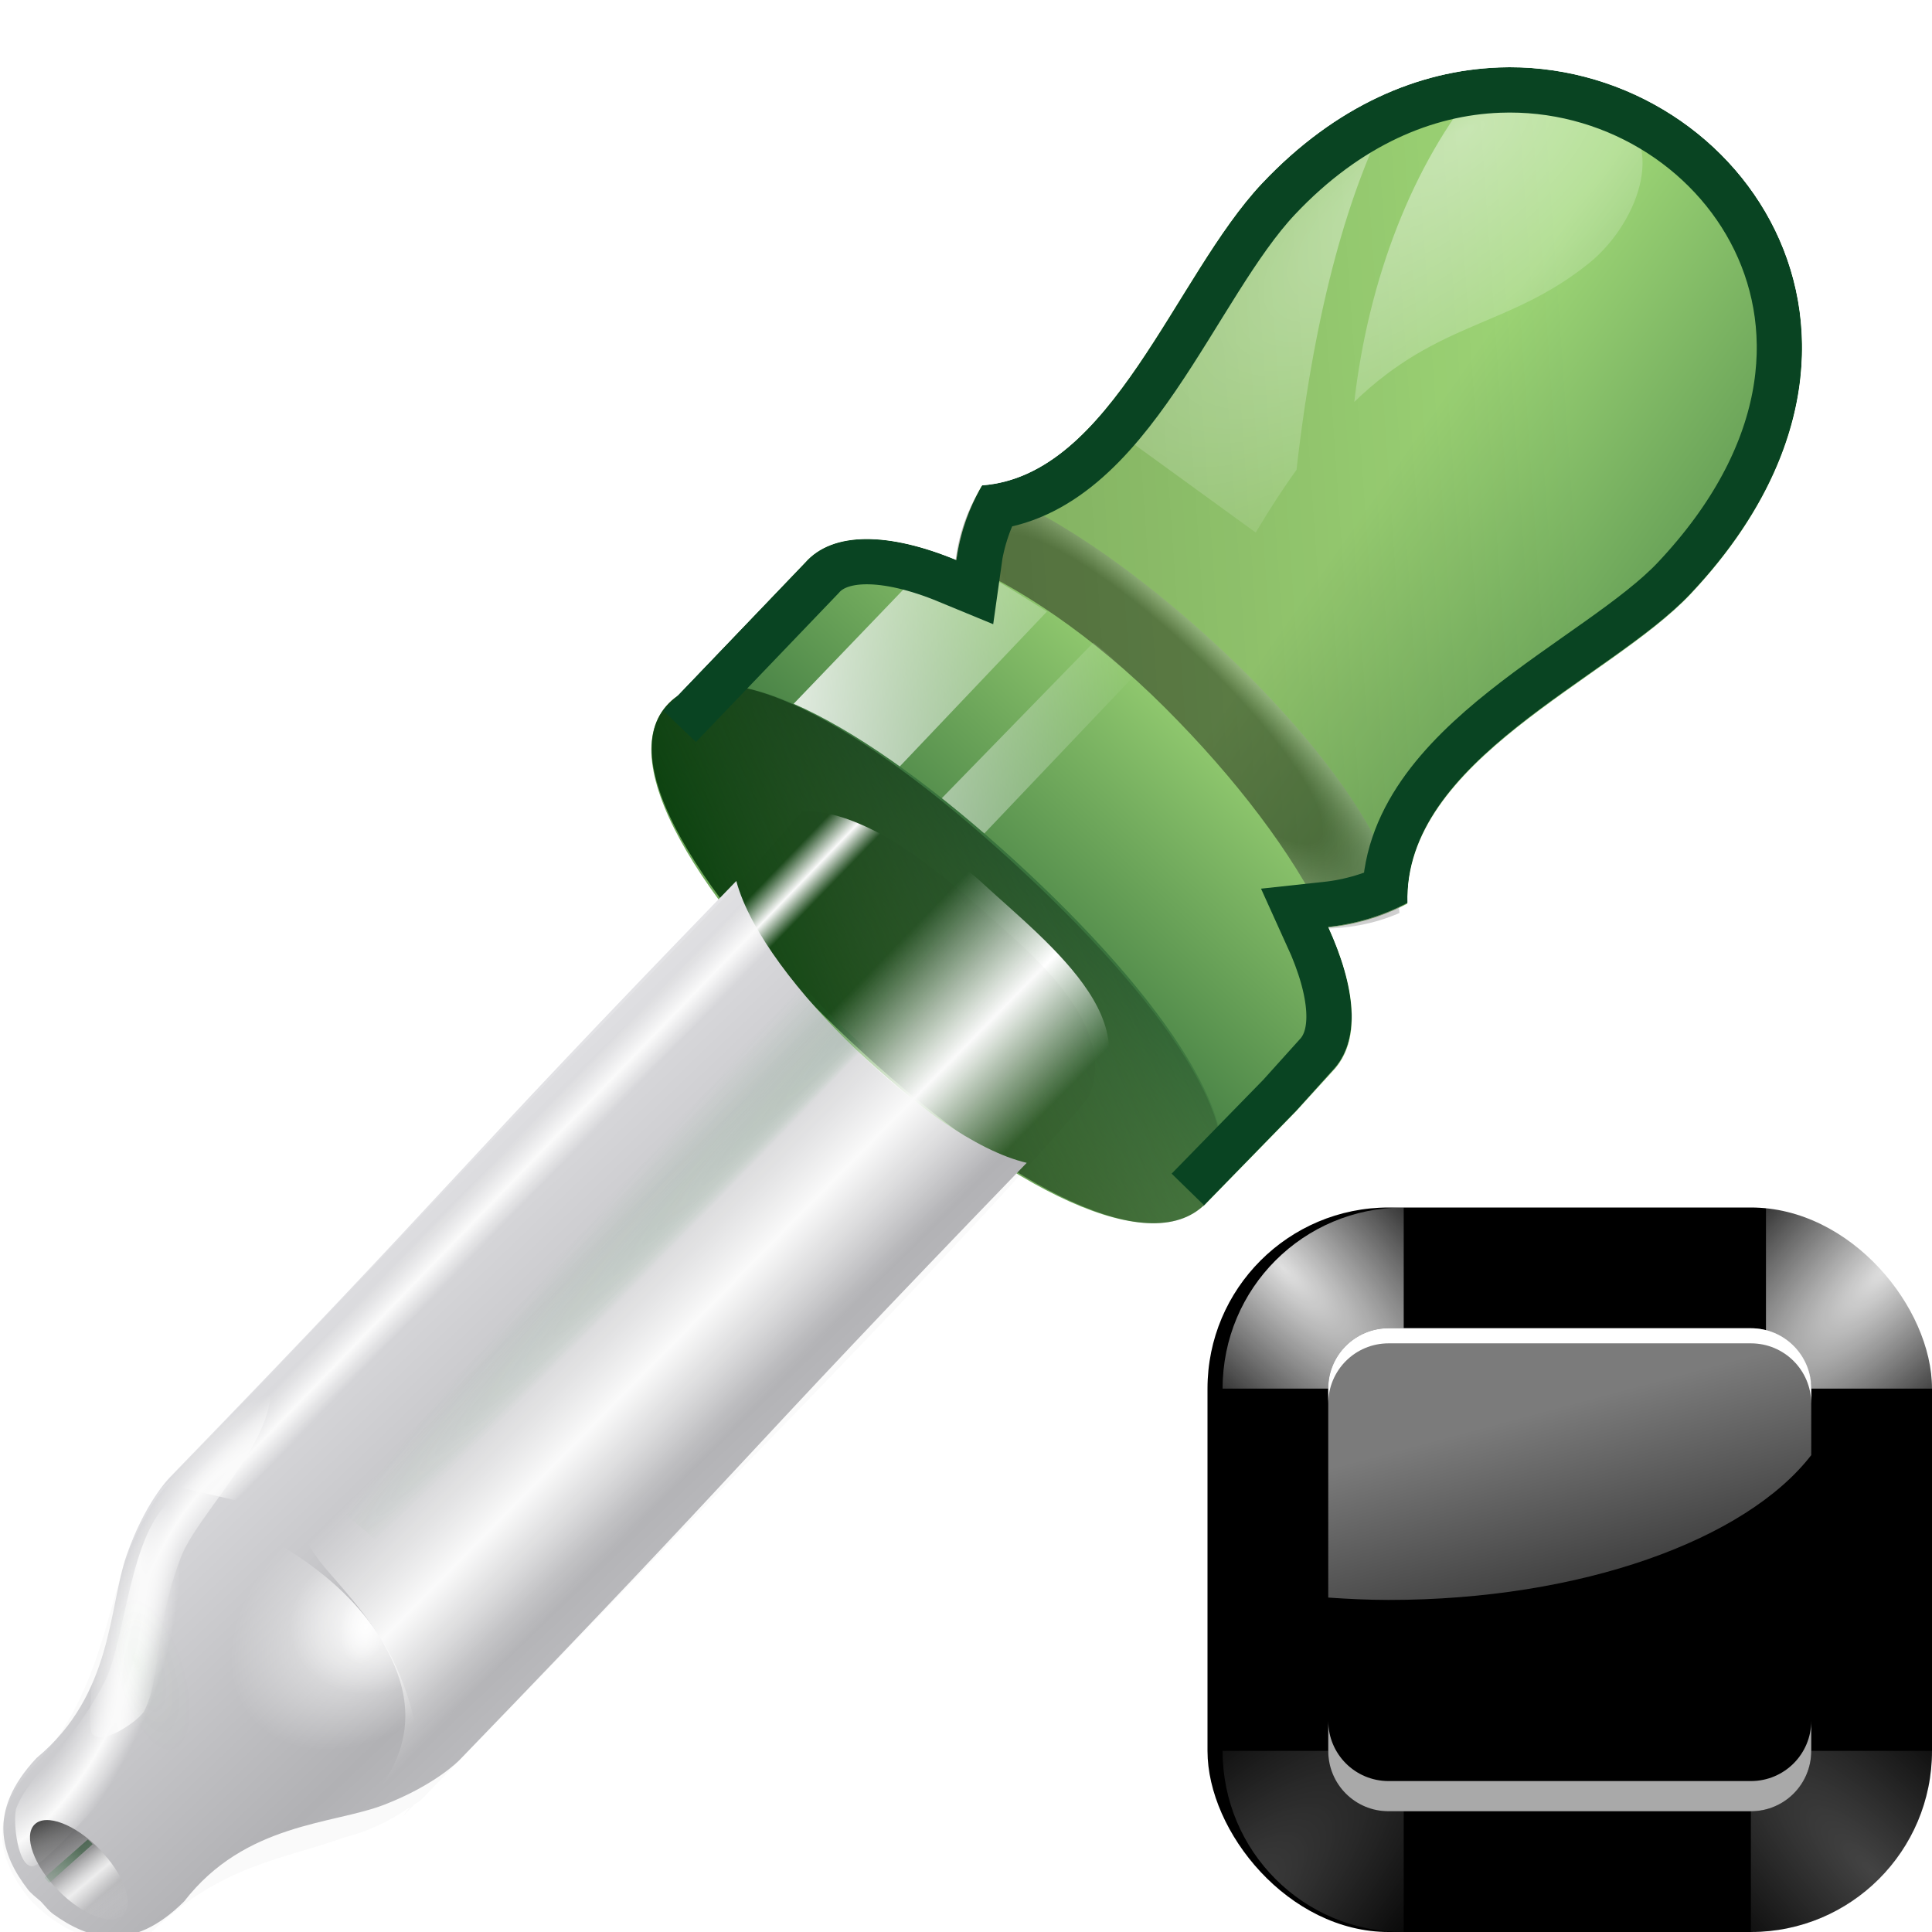 <?xml version="1.0" encoding="UTF-8" standalone="no"?>
<!-- Created with Inkscape (http://www.inkscape.org/) -->

<svg
   xmlns:a="http://ns.adobe.com/AdobeSVGViewerExtensions/3.0/"
   xmlns:dc="http://purl.org/dc/elements/1.1/"
   xmlns:cc="http://creativecommons.org/ns#"
   xmlns:rdf="http://www.w3.org/1999/02/22-rdf-syntax-ns#"
   xmlns:svg="http://www.w3.org/2000/svg"
   xmlns="http://www.w3.org/2000/svg"
   xmlns:xlink="http://www.w3.org/1999/xlink"
   xmlns:sodipodi="http://sodipodi.sourceforge.net/DTD/sodipodi-0.dtd"
   xmlns:inkscape="http://www.inkscape.org/namespaces/inkscape"
   width="128"
   height="128"
   id="svg1968"
   sodipodi:version="0.32"
   inkscape:version="0.48.1 r9760"
   version="1.0"
   inkscape:export-filename="/home/pinheiro/pics/oxygen-icons/scalable/actions/small/16x16/color-picker.png"
   inkscape:export-xdpi="130.90909"
   inkscape:export-ydpi="130.90909"
   sodipodi:docname="color-picker.svgz">
  <defs
     id="defs1970">
    <linearGradient
       id="linearGradient4357">
      <stop
         style="stop-color:#14471f;stop-opacity:1;"
         offset="0"
         id="stop4359" />
      <stop
         style="stop-color:#2d9b45;stop-opacity:0;"
         offset="1"
         id="stop4361" />
    </linearGradient>
    <linearGradient
       id="linearGradient3152">
      <stop
         style="stop-color:#37a42c;stop-opacity:1;"
         offset="0"
         id="stop3154" />
      <stop
         id="stop3168"
         offset="0.125"
         style="stop-color:#37a42c;stop-opacity:0.606;" />
      <stop
         id="stop3166"
         offset="0.25"
         style="stop-color:#37a42c;stop-opacity:0.48;" />
      <stop
         id="stop3164"
         offset="0.5"
         style="stop-color:#37a42c;stop-opacity:0.368;" />
      <stop
         style="stop-color:#37a42c;stop-opacity:0.231;"
         offset="0.625"
         id="stop3172" />
      <stop
         style="stop-color:#37a42c;stop-opacity:0.134;"
         offset="0.75"
         id="stop3170" />
      <stop
         style="stop-color:#37a42c;stop-opacity:0;"
         offset="1"
         id="stop3160" />
    </linearGradient>
    <linearGradient
       id="sadow75to0w">
      <stop
         style="stop-color:#000000;stop-opacity:0.729;"
         offset="0"
         id="stop3429" />
      <stop
         style="stop-color:#ffffff;stop-opacity:0;"
         offset="1"
         id="stop3430" />
    </linearGradient>
    <linearGradient
       id="light100to0">
      <stop
         style="stop-color:#ffffff;stop-opacity:1;"
         offset="0"
         id="stop2764" />
      <stop
         style="stop-color:#ffffff;stop-opacity:0;"
         offset="1"
         id="stop2765" />
    </linearGradient>
    <linearGradient
       id="linearGradient3231">
      <stop
         style="stop-color:#003d07;stop-opacity:1;"
         offset="0"
         id="stop3233" />
      <stop
         style="stop-color:black;stop-opacity:0;"
         offset="1"
         id="stop3235" />
    </linearGradient>
    <linearGradient
       id="zerotowhitetozero">
      <stop
         style="stop-color:#ffffff;stop-opacity:0;"
         offset="0"
         id="stop3155" />
      <stop
         style="stop-color:#ffffff;stop-opacity:0;"
         offset="0.335"
         id="stop3156" />
      <stop
         style="stop-color:#ffffff;stop-opacity:1;"
         offset="0.556"
         id="stop3157" />
      <stop
         style="stop-color:#ffffff;stop-opacity:0;"
         offset="0.745"
         id="stop3158" />
      <stop
         style="stop-color:#ffffff;stop-opacity:0;"
         offset="1"
         id="stop3159" />
    </linearGradient>
    <linearGradient
       id="greylighttograyw">
      <stop
         style="stop-color:#b5b5b8;stop-opacity:1;"
         offset="0"
         id="stop575" />
      <stop
         style="stop-color:#ebebee;stop-opacity:1;"
         offset="1"
         id="stop576" />
    </linearGradient>
    <linearGradient
       inkscape:collect="always"
       id="linearGradient3182">
      <stop
         style="stop-color:white;stop-opacity:1;"
         offset="0"
         id="stop3184" />
      <stop
         style="stop-color:white;stop-opacity:0;"
         offset="1"
         id="stop3186" />
    </linearGradient>
    <linearGradient
       gradientTransform="translate(-484,-674)"
       y2="678.368"
       x2="538.773"
       y1="674"
       x1="538.773"
       gradientUnits="userSpaceOnUse"
       id="XMLID_10_">
      <stop
         id="stop54"
         style="stop-color:#094422"
         offset="0" />
      <stop
         id="stop56"
         style="stop-color:#9ED676"
         offset="1" />
    </linearGradient>
    <linearGradient
       id="linearGradient3205">
      <stop
         style="stop-color:black;stop-opacity:1;"
         offset="0"
         id="stop3207" />
      <stop
         id="stop3213"
         offset="0.5"
         style="stop-color:black;stop-opacity:1;" />
      <stop
         style="stop-color:white;stop-opacity:1;"
         offset="1"
         id="stop3209" />
    </linearGradient>
    <linearGradient
       inkscape:collect="always"
       id="linearGradient3244">
      <stop
         style="stop-color:black;stop-opacity:1;"
         offset="0"
         id="stop3246" />
      <stop
         style="stop-color:black;stop-opacity:0;"
         offset="1"
         id="stop3248" />
    </linearGradient>
    <linearGradient
       gradientTransform="translate(-484,-674)"
       y2="736.557"
       x2="579.729"
       y1="732.41"
       x1="579.729"
       gradientUnits="userSpaceOnUse"
       id="XMLID_11_">
      <stop
         id="stop61"
         style="stop-color:#094422"
         offset="0" />
      <stop
         id="stop63"
         style="stop-color:#9ED676"
         offset="1" />
    </linearGradient>
    <linearGradient
       inkscape:collect="always"
       xlink:href="#XMLID_11_"
       id="linearGradient14538"
       gradientUnits="userSpaceOnUse"
       gradientTransform="matrix(0.771,0.005,-0.007,0.813,-8.207,-3.489)"
       x1="132.08"
       y1="48.816"
       x2="103.93"
       y2="25.544" />
    <linearGradient
       inkscape:collect="always"
       xlink:href="#linearGradient3244"
       id="linearGradient14540"
       gradientUnits="userSpaceOnUse"
       gradientTransform="matrix(0.792,-0.006,0.006,0.792,-10.401,-2.249)"
       x1="73.11"
       y1="26.466"
       x2="112.676"
       y2="26.466" />
    <radialGradient
       inkscape:collect="always"
       xlink:href="#linearGradient3205"
       id="radialGradient14542"
       gradientUnits="userSpaceOnUse"
       gradientTransform="matrix(0.265,-0.248,1.088,1.161,2.918,8.813)"
       cx="91.51"
       cy="33.319"
       fx="94.438"
       fy="33.118"
       r="9.809" />
    <linearGradient
       inkscape:collect="always"
       xlink:href="#XMLID_10_"
       id="linearGradient14544"
       gradientUnits="userSpaceOnUse"
       gradientTransform="matrix(0.292,0.303,-0.12,0.121,24.745,-48.885)"
       x1="183.572"
       y1="247.499"
       x2="187.183"
       y2="123.063" />
    <linearGradient
       inkscape:collect="always"
       xlink:href="#linearGradient3182"
       id="linearGradient14546"
       gradientUnits="userSpaceOnUse"
       gradientTransform="matrix(0.792,-3.841809e-4,3.841803e-4,0.792,-10.4,-2.059)"
       x1="73.75"
       y1="34.016"
       x2="92.719"
       y2="34.016" />
    <linearGradient
       inkscape:collect="always"
       xlink:href="#XMLID_11_"
       id="linearGradient14548"
       gradientUnits="userSpaceOnUse"
       gradientTransform="matrix(0.292,0.303,-0.12,0.121,19.997,-43.34)"
       x1="189.7"
       y1="98.893"
       x2="185.194"
       y2="223.539" />
    <linearGradient
       inkscape:collect="always"
       xlink:href="#greylighttograyw"
       id="linearGradient14550"
       gradientUnits="userSpaceOnUse"
       gradientTransform="matrix(0.737,-0.325,-0.008,0.524,-86.222,-242.534)"
       spreadMethod="reflect"
       x1="139.844"
       y1="169.796"
       x2="159.039"
       y2="203.177" />
    <linearGradient
       inkscape:collect="always"
       xlink:href="#zerotowhitetozero"
       id="linearGradient14552"
       gradientUnits="userSpaceOnUse"
       gradientTransform="matrix(0.88,-0.422,0.107,0.47,-94.744,1)"
       x1="111.31"
       y1="198.135"
       x2="135.19"
       y2="235.011" />
    <linearGradient
       inkscape:collect="always"
       xlink:href="#linearGradient3231"
       id="linearGradient14554"
       gradientUnits="userSpaceOnUse"
       gradientTransform="matrix(0.792,-0.006,0.006,0.792,-10.613,-1.596)"
       x1="54.341"
       y1="66.426"
       x2="92.5"
       y2="44.627" />
    <radialGradient
       inkscape:collect="always"
       xlink:href="#zerotowhitetozero"
       id="radialGradient14556"
       gradientUnits="userSpaceOnUse"
       gradientTransform="matrix(0.45,-0.799,0.361,0.213,-62.348,-3.922)"
       spreadMethod="reflect"
       cx="-36.281"
       cy="224.722"
       fx="-36.27"
       fy="224.712"
       r="14.293" />
    <radialGradient
       inkscape:collect="always"
       xlink:href="#light100to0"
       id="radialGradient14558"
       gradientUnits="userSpaceOnUse"
       gradientTransform="matrix(0.111,0.191,-0.251,0.165,36.534,200.58)"
       spreadMethod="pad"
       cx="-543.275"
       cy="-157.505"
       fx="-541.468"
       fy="-156.955"
       r="20.502" />
    <radialGradient
       inkscape:collect="always"
       xlink:href="#zerotowhitetozero"
       id="radialGradient14560"
       gradientUnits="userSpaceOnUse"
       gradientTransform="matrix(0.402,-0.828,-0.357,-0.219,104.929,89.809)"
       spreadMethod="reflect"
       cx="-36.281"
       cy="224.722"
       fx="-36.27"
       fy="224.712"
       r="14.293" />
    <linearGradient
       inkscape:collect="always"
       xlink:href="#sadow75to0w"
       id="linearGradient14562"
       gradientUnits="userSpaceOnUse"
       gradientTransform="matrix(1.162,-0.047,0.027,0.546,5.167,-400.185)"
       x1="-435.296"
       y1="403.28"
       x2="-419.488"
       y2="405.643" />
    <linearGradient
       inkscape:collect="always"
       xlink:href="#zerotowhitetozero"
       id="linearGradient14564"
       gradientUnits="userSpaceOnUse"
       gradientTransform="matrix(1.162,-0.047,0.027,0.546,5.167,-400.185)"
       x1="-432.853"
       y1="405.997"
       x2="-420.168"
       y2="406.472" />
    <linearGradient
       inkscape:collect="always"
       xlink:href="#zerotowhitetozero"
       id="linearGradient14566"
       gradientUnits="userSpaceOnUse"
       gradientTransform="matrix(0.079,0.024,-0.535,0.486,147.198,137.984)"
       x1="-2105.841"
       y1="-86.33"
       x2="-2035.212"
       y2="-88.104" />
    <linearGradient
       inkscape:collect="always"
       xlink:href="#linearGradient3244"
       id="linearGradient14568"
       gradientUnits="userSpaceOnUse"
       gradientTransform="matrix(0.292,0.303,-0.12,0.121,24.745,-48.885)"
       x1="135.688"
       y1="299.447"
       x2="197.884"
       y2="162.986" />
    <radialGradient
       inkscape:collect="always"
       xlink:href="#light100to0"
       id="radialGradient14570"
       gradientUnits="userSpaceOnUse"
       gradientTransform="matrix(0.115,-0.11,0.118,0.096,39.983,49.179)"
       spreadMethod="pad"
       cx="-201.009"
       cy="-3.85"
       fx="-199.202"
       fy="-3.3"
       r="20.502" />
    <radialGradient
       inkscape:collect="always"
       xlink:href="#light100to0"
       id="radialGradient14572"
       gradientUnits="userSpaceOnUse"
       gradientTransform="matrix(0.045,0.009,-0.017,0.076,20.616,74.234)"
       spreadMethod="pad"
       cx="-115.044"
       cy="-27.058"
       fx="-113.238"
       fy="-26.508"
       r="20.502" />
    <radialGradient
       inkscape:collect="always"
       xlink:href="#linearGradient3152"
       id="radialGradient14574"
       gradientUnits="userSpaceOnUse"
       gradientTransform="matrix(1,0,0,0.75,0,23.625)"
       cx="24.044"
       cy="94.499"
       fx="23.213"
       fy="94.228"
       r="1.923" />
    <radialGradient
       inkscape:collect="always"
       xlink:href="#linearGradient3182"
       id="radialGradient14576"
       gradientUnits="userSpaceOnUse"
       gradientTransform="matrix(1.419,-0.894,0.339,0.538,-81.499,95.593)"
       cx="104.472"
       cy="16.777"
       fx="108.118"
       fy="11.445"
       r="12.184" />
    <radialGradient
       inkscape:collect="always"
       xlink:href="#linearGradient4357"
       id="radialGradient14578"
       gradientUnits="userSpaceOnUse"
       gradientTransform="matrix(0.072,0.065,-1.83,1.745,99.922,3.07)"
       cx="-119.489"
       cy="22.961"
       fx="-102.927"
       fy="22.426"
       r="20.117" />
    <linearGradient
       inkscape:collect="always"
       xlink:href="#linearGradient4357"
       id="linearGradient14580"
       gradientUnits="userSpaceOnUse"
       gradientTransform="matrix(0.564,-0.432,0.432,0.564,-1.475,1.057)"
       x1="-61.423"
       y1="93.002"
       x2="-64.42"
       y2="92.036" />
    <linearGradient
       inkscape:collect="always"
       xlink:href="#linearGradient3244"
       id="linearGradient3130"
       gradientUnits="userSpaceOnUse"
       gradientTransform="matrix(0.792,-0.006,0.006,0.792,28,-2.249)"
       x1="73.11"
       y1="26.466"
       x2="112.676"
       y2="26.466" />
    <linearGradient
       inkscape:collect="always"
       xlink:href="#XMLID_11_"
       id="linearGradient3911"
       x1="99.43"
       y1="29.113"
       x2="146.777"
       y2="-15.978"
       gradientUnits="userSpaceOnUse" />
    <filter
       inkscape:collect="always"
       id="filter3921"
       color-interpolation-filters="sRGB">
      <feGaussianBlur
         inkscape:collect="always"
         stdDeviation="0.789"
         id="feGaussianBlur3923" />
    </filter>
    <linearGradient
       inkscape:collect="always"
       xlink:href="#linearGradient3244"
       id="linearGradient3928"
       gradientUnits="userSpaceOnUse"
       gradientTransform="matrix(0.799,-0.006,0.006,0.799,27.855,-2.632)"
       x1="73.11"
       y1="26.466"
       x2="112.676"
       y2="26.466" />
    <linearGradient
       inkscape:collect="always"
       xlink:href="#linearGradient4357"
       id="linearGradient3931"
       gradientUnits="userSpaceOnUse"
       gradientTransform="matrix(0.552,-0.48,0.48,0.552,-4.385,3.731)"
       x1="-61.423"
       y1="93.002"
       x2="-64.42"
       y2="92.036" />
    <radialGradient
       inkscape:collect="always"
       xlink:href="#linearGradient4357"
       id="radialGradient3934"
       gradientUnits="userSpaceOnUse"
       gradientTransform="matrix(0.078,0.062,-1.769,1.913,100.026,-0.768)"
       cx="-119.489"
       cy="22.961"
       fx="-102.927"
       fy="22.426"
       r="20.117" />
    <radialGradient
       inkscape:collect="always"
       xlink:href="#linearGradient3182"
       id="radialGradient3937"
       gradientUnits="userSpaceOnUse"
       gradientTransform="matrix(2.525,-1.822,0.691,0.957,-183.817,154.603)"
       cx="104.472"
       cy="16.777"
       fx="108.118"
       fy="11.445"
       r="12.184" />
    <radialGradient
       inkscape:collect="always"
       xlink:href="#light100to0"
       id="radialGradient3941"
       gradientUnits="userSpaceOnUse"
       gradientTransform="matrix(0.047,0.006,-0.012,0.079,23.074,77.559)"
       spreadMethod="pad"
       cx="-115.044"
       cy="-27.058"
       fx="-113.238"
       fy="-26.508"
       r="20.502" />
    <radialGradient
       inkscape:collect="always"
       xlink:href="#light100to0"
       id="radialGradient3944"
       gradientUnits="userSpaceOnUse"
       gradientTransform="matrix(0.112,-0.121,0.127,0.091,41.37,50.536)"
       spreadMethod="pad"
       cx="-201.009"
       cy="-3.85"
       fx="-199.202"
       fy="-3.3"
       r="20.502" />
    <linearGradient
       inkscape:collect="always"
       xlink:href="#linearGradient3244"
       id="linearGradient3948"
       gradientUnits="userSpaceOnUse"
       gradientTransform="matrix(0.577,0.527,-0.209,0.238,-3.816,-125.51)"
       x1="135.688"
       y1="299.447"
       x2="197.884"
       y2="162.986" />
    <linearGradient
       inkscape:collect="always"
       xlink:href="#zerotowhitetozero"
       id="linearGradient3951"
       gradientUnits="userSpaceOnUse"
       gradientTransform="matrix(0.083,0.019,-0.518,0.534,157.388,134.921)"
       x1="-2105.841"
       y1="-86.33"
       x2="-2035.212"
       y2="-88.104" />
    <radialGradient
       inkscape:collect="always"
       xlink:href="#zerotowhitetozero"
       id="radialGradient3957"
       gradientUnits="userSpaceOnUse"
       gradientTransform="matrix(0.36,-0.878,-0.382,-0.202,110.795,88.113)"
       spreadMethod="reflect"
       cx="-36.281"
       cy="224.722"
       fx="-36.27"
       fy="224.712"
       r="14.293" />
    <radialGradient
       inkscape:collect="always"
       xlink:href="#light100to0"
       id="radialGradient3960"
       gradientUnits="userSpaceOnUse"
       gradientTransform="matrix(0.126,0.189,-0.247,0.186,47.631,206.467)"
       spreadMethod="pad"
       cx="-543.275"
       cy="-157.505"
       fx="-541.468"
       fy="-156.955"
       r="20.502" />
    <radialGradient
       inkscape:collect="always"
       xlink:href="#zerotowhitetozero"
       id="radialGradient3963"
       gradientUnits="userSpaceOnUse"
       gradientTransform="matrix(0.411,-0.851,0.385,0.196,-67.312,2.555)"
       spreadMethod="reflect"
       cx="-36.281"
       cy="224.722"
       fx="-36.27"
       fy="224.712"
       r="14.293" />
    <linearGradient
       inkscape:collect="always"
       xlink:href="#linearGradient3231"
       id="linearGradient3966"
       gradientUnits="userSpaceOnUse"
       gradientTransform="matrix(1.467,-0.103,0.103,1.467,-63.812,-33.758)"
       x1="73.294"
       y1="52.4"
       x2="94.956"
       y2="44.646" />
    <linearGradient
       inkscape:collect="always"
       xlink:href="#zerotowhitetozero"
       id="linearGradient3969"
       gradientUnits="userSpaceOnUse"
       gradientTransform="matrix(0.878,-0.491,0.141,0.477,-99.292,9.651)"
       x1="111.31"
       y1="198.135"
       x2="135.19"
       y2="235.011" />
    <linearGradient
       inkscape:collect="always"
       xlink:href="#greylighttograyw"
       id="linearGradient3972"
       gradientUnits="userSpaceOnUse"
       gradientTransform="matrix(0.737,-0.382,0.026,0.539,-107.326,-241.299)"
       spreadMethod="reflect"
       x1="139.844"
       y1="169.796"
       x2="159.039"
       y2="203.177" />
    <linearGradient
       inkscape:collect="always"
       xlink:href="#XMLID_11_"
       id="linearGradient3975"
       gradientUnits="userSpaceOnUse"
       gradientTransform="matrix(0.577,0.527,-0.209,0.238,-11.967,-114.681)"
       x1="189.7"
       y1="98.893"
       x2="185.194"
       y2="223.539" />
    <linearGradient
       inkscape:collect="always"
       xlink:href="#linearGradient3182"
       id="linearGradient3978"
       gradientUnits="userSpaceOnUse"
       gradientTransform="matrix(1.467,-0.093,0.093,1.467,-63.472,-34.641)"
       x1="73.75"
       y1="34.016"
       x2="92.719"
       y2="34.016" />
    <linearGradient
       inkscape:collect="always"
       xlink:href="#XMLID_10_"
       id="linearGradient3981"
       gradientUnits="userSpaceOnUse"
       gradientTransform="matrix(0.577,0.527,-0.209,0.238,-3.816,-125.51)"
       x1="183.572"
       y1="247.499"
       x2="187.183"
       y2="123.063" />
    <radialGradient
       inkscape:collect="always"
       xlink:href="#linearGradient3205"
       id="radialGradient3984"
       gradientUnits="userSpaceOnUse"
       gradientTransform="matrix(0.461,-0.49,2.152,2.025,-37.526,-16.049)"
       cx="91.51"
       cy="33.319"
       fx="94.438"
       fy="33.118"
       r="9.809" />
    <linearGradient
       inkscape:collect="always"
       xlink:href="#linearGradient3244"
       id="linearGradient3987"
       gradientUnits="userSpaceOnUse"
       gradientTransform="matrix(1.467,-0.103,0.103,1.467,-63.497,-34.992)"
       x1="73.11"
       y1="26.466"
       x2="112.676"
       y2="26.466" />
    <linearGradient
       inkscape:collect="always"
       xlink:href="#XMLID_11_"
       id="linearGradient3990"
       gradientUnits="userSpaceOnUse"
       gradientTransform="matrix(1.43,-0.08,0.082,1.507,-59.576,-37.547)"
       x1="132.08"
       y1="48.816"
       x2="103.93"
       y2="25.544" />
    <clipPath
       clipPathUnits="userSpaceOnUse"
       id="clipPath3992">
      <path
         sodipodi:nodetypes="ssccccsccccccss"
         inkscape:connector-curvature="0"
         id="path3994"
         d="m 115.507,2.992 c -2.833,-0.07 -5.875,0.979 -8.671,3.592 -3.317,3.099 -5.996,10.073 -10.653,10.127 -0.541,0.815 -0.901,1.699 -1.084,2.601 -2.333,-1.141 -4.332,-1.309 -5.389,-0.248 l -5.389,4.955 c 0.315,2.776 -16.08,25.875 -12.573,29.513 3.874,4.019 28.007,-10.625 30.721,-10.684 l 3.499,-3.159 1.456,-1.425 0.031,-0.031 c 0.955,-1.003 0.902,-2.812 0.062,-5.017 0.973,-0.043 1.949,-0.265 2.88,-0.681 0.173,-5.107 7.711,-7.509 10.777,-10.375 9.256,-8.65 2.83,-18.96 -5.667,-19.17 z"
         style="opacity:0.266;fill:url(#linearGradient3996);fill-opacity:1;stroke:none" />
    </clipPath>
    <linearGradient
       inkscape:collect="always"
       xlink:href="#linearGradient3244"
       id="linearGradient3996"
       gradientUnits="userSpaceOnUse"
       gradientTransform="matrix(0.792,-0.006,0.006,0.792,28,-2.249)"
       x1="73.11"
       y1="26.466"
       x2="112.676"
       y2="26.466" />
    <linearGradient
       inkscape:collect="always"
       xlink:href="#XMLID_11_"
       id="linearGradient3998"
       gradientUnits="userSpaceOnUse"
       x1="99.43"
       y1="29.113"
       x2="146.777"
       y2="-15.978" />
    <radialGradient
       inkscape:collect="always"
       xlink:href="#linearGradient3152"
       id="radialGradient4000"
       gradientUnits="userSpaceOnUse"
       gradientTransform="matrix(1,0,0,0.75,0,23.625)"
       cx="24.044"
       cy="94.499"
       fx="23.213"
       fy="94.228"
       r="1.923" />
    <linearGradient
       inkscape:collect="always"
       xlink:href="#sadow75to0w"
       id="linearGradient4002"
       gradientUnits="userSpaceOnUse"
       gradientTransform="matrix(1.162,-0.047,0.027,0.546,5.167,-400.185)"
       x1="-435.296"
       y1="403.28"
       x2="-419.488"
       y2="405.643" />
    <linearGradient
       inkscape:collect="always"
       xlink:href="#zerotowhitetozero"
       id="linearGradient4004"
       gradientUnits="userSpaceOnUse"
       gradientTransform="matrix(1.162,-0.047,0.027,0.546,5.167,-400.185)"
       x1="-432.853"
       y1="405.997"
       x2="-420.168"
       y2="406.472" />
    <linearGradient
       inkscape:collect="always"
       xlink:href="#linearGradient3231"
       id="linearGradient4008"
       gradientUnits="userSpaceOnUse"
       gradientTransform="matrix(0.516,-0.036,0.036,0.516,11.634,13.171)"
       x1="73.294"
       y1="52.4"
       x2="94.956"
       y2="44.646" />
    <linearGradient
       inkscape:collect="always"
       xlink:href="#greylighttograyw"
       id="linearGradient4028"
       gradientUnits="userSpaceOnUse"
       gradientTransform="matrix(0.737,-0.382,0.026,0.539,-107.326,-241.299)"
       spreadMethod="reflect"
       x1="139.844"
       y1="169.796"
       x2="159.039"
       y2="203.177" />
    <linearGradient
       inkscape:collect="always"
       xlink:href="#zerotowhitetozero"
       id="linearGradient4030"
       gradientUnits="userSpaceOnUse"
       gradientTransform="matrix(0.878,-0.491,0.141,0.477,-99.292,9.651)"
       x1="111.31"
       y1="198.135"
       x2="135.19"
       y2="235.011" />
    <radialGradient
       inkscape:collect="always"
       xlink:href="#zerotowhitetozero"
       id="radialGradient4032"
       gradientUnits="userSpaceOnUse"
       gradientTransform="matrix(0.411,-0.851,0.385,0.196,-67.312,2.555)"
       spreadMethod="reflect"
       cx="-36.281"
       cy="224.722"
       fx="-36.27"
       fy="224.712"
       r="14.293" />
    <radialGradient
       inkscape:collect="always"
       xlink:href="#light100to0"
       id="radialGradient4034"
       gradientUnits="userSpaceOnUse"
       gradientTransform="matrix(0.126,0.189,-0.247,0.186,47.631,206.467)"
       spreadMethod="pad"
       cx="-543.275"
       cy="-157.505"
       fx="-541.468"
       fy="-156.955"
       r="20.502" />
    <radialGradient
       inkscape:collect="always"
       xlink:href="#zerotowhitetozero"
       id="radialGradient4036"
       gradientUnits="userSpaceOnUse"
       gradientTransform="matrix(0.36,-0.878,-0.382,-0.202,110.795,88.113)"
       spreadMethod="reflect"
       cx="-36.281"
       cy="224.722"
       fx="-36.27"
       fy="224.712"
       r="14.293" />
    <linearGradient
       inkscape:collect="always"
       xlink:href="#sadow75to0w"
       id="linearGradient4038"
       gradientUnits="userSpaceOnUse"
       gradientTransform="matrix(1.162,-0.047,0.027,0.546,5.167,-400.185)"
       x1="-435.296"
       y1="403.28"
       x2="-419.488"
       y2="405.643" />
    <linearGradient
       inkscape:collect="always"
       xlink:href="#zerotowhitetozero"
       id="linearGradient4040"
       gradientUnits="userSpaceOnUse"
       gradientTransform="matrix(1.162,-0.047,0.027,0.546,5.167,-400.185)"
       x1="-432.853"
       y1="405.997"
       x2="-420.168"
       y2="406.472" />
    <linearGradient
       inkscape:collect="always"
       xlink:href="#zerotowhitetozero"
       id="linearGradient4042"
       gradientUnits="userSpaceOnUse"
       gradientTransform="matrix(0.083,0.019,-0.518,0.534,157.388,134.921)"
       x1="-2105.841"
       y1="-86.33"
       x2="-2035.212"
       y2="-88.104" />
    <radialGradient
       inkscape:collect="always"
       xlink:href="#light100to0"
       id="radialGradient4044"
       gradientUnits="userSpaceOnUse"
       gradientTransform="matrix(0.112,-0.121,0.127,0.091,41.37,50.536)"
       spreadMethod="pad"
       cx="-201.009"
       cy="-3.85"
       fx="-199.202"
       fy="-3.3"
       r="20.502" />
    <radialGradient
       inkscape:collect="always"
       xlink:href="#light100to0"
       id="radialGradient4046"
       gradientUnits="userSpaceOnUse"
       gradientTransform="matrix(0.047,0.006,-0.012,0.079,23.074,77.559)"
       spreadMethod="pad"
       cx="-115.044"
       cy="-27.058"
       fx="-113.238"
       fy="-26.508"
       r="20.502" />
    <radialGradient
       inkscape:collect="always"
       xlink:href="#linearGradient3152"
       id="radialGradient4048"
       gradientUnits="userSpaceOnUse"
       gradientTransform="matrix(1,0,0,0.75,0,23.625)"
       cx="24.044"
       cy="94.499"
       fx="23.213"
       fy="94.228"
       r="1.923" />
    <radialGradient
       inkscape:collect="always"
       xlink:href="#linearGradient4357"
       id="radialGradient4050"
       gradientUnits="userSpaceOnUse"
       gradientTransform="matrix(0.078,0.062,-1.769,1.913,100.026,-0.768)"
       cx="-119.489"
       cy="22.961"
       fx="-102.927"
       fy="22.426"
       r="20.117" />
    <linearGradient
       inkscape:collect="always"
       xlink:href="#linearGradient4357"
       id="linearGradient4052"
       gradientUnits="userSpaceOnUse"
       gradientTransform="matrix(0.552,-0.48,0.48,0.552,-4.385,3.731)"
       x1="-61.423"
       y1="93.002"
       x2="-64.42"
       y2="92.036" />
    <linearGradient
       y2="67.502"
       x2="114.297"
       y1="44"
       x1="108"
       gradientTransform="translate(-64,40)"
       gradientUnits="userSpaceOnUse"
       id="linearGradient4000"
       xlink:href="#linearGradient4067"
       inkscape:collect="always" />
    <radialGradient
       r="6"
       fy="27.625"
       fx="61.125"
       cy="27.625"
       cx="61.125"
       gradientTransform="matrix(-4,4,-1.333,-1.333,337.333,-174.667)"
       gradientUnits="userSpaceOnUse"
       id="radialGradient3996"
       xlink:href="#linearGradient4067"
       inkscape:collect="always" />
    <radialGradient
       r="6"
       fy="27.625"
       fx="62.125"
       cy="27.625"
       cx="62.125"
       gradientTransform="matrix(-4,4,-1.333,-1.333,337.333,-174.667)"
       gradientUnits="userSpaceOnUse"
       id="radialGradient3994"
       xlink:href="#linearGradient4067"
       inkscape:collect="always" />
    <radialGradient
       r="6"
       fy="28"
       fx="60"
       cy="28"
       cx="60"
       gradientTransform="matrix(-4,4,-1.333,-1.333,337.333,-174.667)"
       gradientUnits="userSpaceOnUse"
       id="radialGradient3992"
       xlink:href="#linearGradient3386"
       inkscape:collect="always" />
    <radialGradient
       r="6"
       fy="31"
       fx="61"
       cy="31"
       cx="61"
       gradientTransform="matrix(-4,4,-1.333,-1.333,346.333,-126.667)"
       gradientUnits="userSpaceOnUse"
       id="radialGradient3990"
       xlink:href="#linearGradient3386"
       inkscape:collect="always" />
    <linearGradient
       y2="71.75"
       x2="60"
       y1="11.75"
       x1="60"
       gradientTransform="translate(24,48.25)"
       gradientUnits="userSpaceOnUse"
       id="linearGradient3988"
       xlink:href="#linearGradient4073"
       inkscape:collect="always" />
    <filter
       height="1.406"
       y="-0.203"
       width="1.076"
       x="-0.038"
       id="filter4014"
       inkscape:collect="always">
      <feGaussianBlur
         id="feGaussianBlur4016"
         stdDeviation="0.507"
         inkscape:collect="always" />
    </filter>
    <linearGradient
       y2="84"
       x2="60"
       y1="-16"
       x1="60"
       gradientUnits="userSpaceOnUse"
       id="linearGradient3879"
       xlink:href="#linearGradient3348"
       inkscape:collect="always" />
    <clipPath
       id="clipPath3875"
       clipPathUnits="userSpaceOnUse">
      <rect
         ry="12"
         rx="12"
         y="24"
         x="-9.2014653e-07"
         height="56"
         width="56"
         id="rect3877"
         style="fill:url(#linearGradient3879);fill-opacity:1;stroke:none" />
    </clipPath>
    <filter
       height="1.256"
       y="-0.128"
       width="1.256"
       x="-0.128"
       id="filter3845"
       inkscape:collect="always">
      <feGaussianBlur
         id="feGaussianBlur3847"
         stdDeviation="0.641"
         inkscape:collect="always" />
    </filter>
    <radialGradient
       r="3.578"
       fy="64.531"
       fx="11.578"
       cy="64.531"
       cx="11.578"
       gradientTransform="matrix(6.508,0,0,1.511,-63.772,-32.97)"
       gradientUnits="userSpaceOnUse"
       id="radialGradient2343"
       xlink:href="#linearGradient3710"
       inkscape:collect="always" />
    <radialGradient
       r="3.156"
       fy="16.087"
       fx="71.775"
       cy="16.087"
       cx="71.775"
       gradientTransform="matrix(0.965,0.262,-0.92,3.39,17.309,-57.693)"
       gradientUnits="userSpaceOnUse"
       id="radialGradient2341"
       xlink:href="#linearGradient3689"
       inkscape:collect="always" />
    <linearGradient
       y2="28.943"
       x2="46.226"
       y1="123.739"
       x1="71.626"
       gradientTransform="matrix(1.177,0,0,1.077,1.846,-4.942)"
       gradientUnits="userSpaceOnUse"
       id="linearGradient2338"
       xlink:href="#linearGradient3503"
       inkscape:collect="always" />
    <radialGradient
       r="3.156"
       fy="16.087"
       fx="71.775"
       cy="16.087"
       cx="71.775"
       gradientTransform="matrix(0.965,0.262,-0.92,3.39,33.309,-57.693)"
       gradientUnits="userSpaceOnUse"
       id="radialGradient2335"
       xlink:href="#linearGradient3669"
       inkscape:collect="always" />
    <linearGradient
       gradientTransform="matrix(1.177,0,0,1.077,6.555,-4.942)"
       y2="46.09"
       x2="96.373"
       y1="120.428"
       x1="96.373"
       gradientUnits="userSpaceOnUse"
       id="linearGradient2332"
       xlink:href="#linearGradient3511"
       inkscape:collect="always" />
    <linearGradient
       y2="96.363"
       x2="58.606"
       y1="32.052"
       x1="43.799"
       gradientTransform="matrix(1.053,0,0,0.922,7.547,4.992)"
       gradientUnits="userSpaceOnUse"
       id="linearGradient2328"
       xlink:href="#linearGradient3294"
       inkscape:collect="always" />
    <radialGradient
       r="50"
       fy="91.805"
       fx="57.059"
       cy="79.056"
       cx="53.63"
       gradientTransform="matrix(1.52,7.3519239e-8,-8.0632435e-8,1.277,-20.225,-23.997)"
       gradientUnits="userSpaceOnUse"
       id="radialGradient2324"
       xlink:href="#linearGradient3348"
       inkscape:collect="always" />
    <linearGradient
       gradientTransform="translate(20,0)"
       y2="44.287"
       x2="91.993"
       y1="112.5"
       x1="91.785"
       gradientUnits="userSpaceOnUse"
       id="linearGradient2321"
       xlink:href="#linearGradient3400"
       inkscape:collect="always" />
    <linearGradient
       gradientTransform="translate(20,0)"
       y2="44.287"
       x2="91.993"
       y1="112.5"
       x1="91.785"
       gradientUnits="userSpaceOnUse"
       id="linearGradient2318"
       xlink:href="#linearGradient3400"
       inkscape:collect="always" />
    <linearGradient
       gradientTransform="matrix(1.053,0,0,0.922,11.76,4.992)"
       y2="80.121"
       x2="63.159"
       y1="21.171"
       x1="63.159"
       gradientUnits="userSpaceOnUse"
       id="linearGradient2315"
       xlink:href="#linearGradient3361"
       inkscape:collect="always" />
    <linearGradient
       gradientTransform="matrix(1.053,0,0,0.922,11.76,4.992)"
       y2="48.212"
       x2="35.568"
       y1="69.923"
       x1="73.739"
       gradientUnits="userSpaceOnUse"
       id="linearGradient2312"
       xlink:href="#linearGradient3710"
       inkscape:collect="always" />
    <linearGradient
       gradientTransform="matrix(1.053,0,0,0.922,11.76,4.992)"
       y2="80.121"
       x2="63.159"
       y1="21.171"
       x1="63.159"
       gradientUnits="userSpaceOnUse"
       id="linearGradient2309"
       xlink:href="#linearGradient3710"
       inkscape:collect="always" />
    <linearGradient
       y2="44.287"
       x2="91.993"
       y1="112.5"
       x1="91.785"
       gradientUnits="userSpaceOnUse"
       id="linearGradient3848"
       xlink:href="#linearGradient3400"
       inkscape:collect="always" />
    <linearGradient
       y2="75.729"
       x2="108.704"
       y1="16"
       x1="92.7"
       gradientUnits="userSpaceOnUse"
       id="linearGradient3846"
       xlink:href="#linearGradient3493"
       inkscape:collect="always" />
    <linearGradient
       y2="29.583"
       x2="89.082"
       y1="76.661"
       x1="116.143"
       gradientUnits="userSpaceOnUse"
       id="linearGradient3844"
       xlink:href="#linearGradient3386"
       inkscape:collect="always" />
    <linearGradient
       y2="86.428"
       x2="90.418"
       y1="6.333"
       x1="90.418"
       gradientUnits="userSpaceOnUse"
       id="linearGradient3842"
       xlink:href="#linearGradient3361"
       inkscape:collect="always" />
    <linearGradient
       y2="44.287"
       x2="91.993"
       y1="112.5"
       x1="91.785"
       gradientUnits="userSpaceOnUse"
       id="linearGradient3840"
       xlink:href="#linearGradient3400"
       inkscape:collect="always" />
    <radialGradient
       r="50"
       fy="83.512"
       fx="73.241"
       cy="76.274"
       cx="70.569"
       gradientTransform="matrix(1.323,0,0,1.27,-22.929,-22.179)"
       gradientUnits="userSpaceOnUse"
       id="radialGradient3838"
       xlink:href="#linearGradient3348"
       inkscape:collect="always" />
    <radialGradient
       r="3.578"
       fy="64.531"
       fx="11.578"
       cy="64.531"
       cx="11.578"
       gradientTransform="matrix(6.508,0,0,1.511,-63.772,-32.97)"
       gradientUnits="userSpaceOnUse"
       id="radialGradient3836"
       xlink:href="#linearGradient3710"
       inkscape:collect="always" />
    <radialGradient
       r="4.594"
       fy="44.2"
       fx="72.594"
       cy="44.2"
       cx="72.594"
       gradientTransform="matrix(0.866,0.5,-2.582,4.473,124.368,-189.297)"
       gradientUnits="userSpaceOnUse"
       id="radialGradient3834"
       xlink:href="#linearGradient3733"
       inkscape:collect="always" />
    <radialGradient
       r="7.969"
       fy="38.444"
       fx="72.25"
       cy="38.444"
       cx="72.25"
       gradientTransform="matrix(1.341,-0.16,0.404,3.379,-40.193,-71.116)"
       gradientUnits="userSpaceOnUse"
       id="radialGradient3832"
       xlink:href="#linearGradient3426"
       inkscape:collect="always" />
    <linearGradient
       y2="96.363"
       x2="58.606"
       y1="32.052"
       x1="43.799"
       gradientTransform="translate(-4,0)"
       gradientUnits="userSpaceOnUse"
       id="linearGradient3830"
       xlink:href="#linearGradient3294"
       inkscape:collect="always" />
    <radialGradient
       r="7.969"
       fy="89.518"
       fx="72.851"
       cy="89.518"
       cx="72.851"
       gradientTransform="matrix(1.3,-0.75,1.058,1.832,-116.507,-28.428)"
       gradientUnits="userSpaceOnUse"
       id="radialGradient3828"
       xlink:href="#linearGradient3438"
       inkscape:collect="always" />
    <radialGradient
       r="4.594"
       fy="44.2"
       fx="72.594"
       cy="44.2"
       cx="72.594"
       gradientTransform="matrix(0.866,0.5,-2.582,4.473,124.368,-189.297)"
       gradientUnits="userSpaceOnUse"
       id="radialGradient3826"
       xlink:href="#linearGradient3733"
       inkscape:collect="always" />
    <radialGradient
       r="3.156"
       fy="16.087"
       fx="71.775"
       cy="16.087"
       cx="71.775"
       gradientTransform="matrix(0.965,0.262,-0.92,3.39,17.309,-57.693)"
       gradientUnits="userSpaceOnUse"
       id="radialGradient3824"
       xlink:href="#linearGradient3689"
       inkscape:collect="always" />
    <radialGradient
       r="3.156"
       fy="16.087"
       fx="71.775"
       cy="16.087"
       cx="71.775"
       gradientTransform="matrix(0.965,0.262,-0.92,3.39,17.309,-57.693)"
       gradientUnits="userSpaceOnUse"
       id="radialGradient3822"
       xlink:href="#linearGradient3689"
       inkscape:collect="always" />
    <linearGradient
       y2="46.09"
       x2="96.373"
       y1="120.428"
       x1="96.373"
       gradientUnits="userSpaceOnUse"
       id="linearGradient3820"
       xlink:href="#linearGradient3511"
       inkscape:collect="always" />
    <radialGradient
       r="3.156"
       fy="16.087"
       fx="71.775"
       cy="16.087"
       cx="71.775"
       gradientTransform="matrix(0.965,0.262,-0.92,3.39,17.309,-57.693)"
       gradientUnits="userSpaceOnUse"
       id="radialGradient3818"
       xlink:href="#linearGradient3669"
       inkscape:collect="always" />
    <radialGradient
       r="3.156"
       fy="16.087"
       fx="71.775"
       cy="16.087"
       cx="71.775"
       gradientTransform="matrix(0.965,0.262,-0.92,3.39,57.309,-57.693)"
       gradientUnits="userSpaceOnUse"
       id="radialGradient3816"
       xlink:href="#linearGradient3669"
       inkscape:collect="always" />
    <linearGradient
       y2="28.943"
       x2="46.226"
       y1="123.739"
       x1="71.626"
       gradientTransform="translate(-4,0)"
       gradientUnits="userSpaceOnUse"
       id="linearGradient3814"
       xlink:href="#linearGradient3503"
       inkscape:collect="always" />
    <radialGradient
       gradientTransform="matrix(0.184,0,0,-1.462967e-2,-0.963,-7.259)"
       gradientUnits="userSpaceOnUse"
       id="path2295_1_"
       fy="-6078.353"
       fx="369.524"
       r="253.019"
       cy="-6078.353"
       cx="265.393">
      <stop
         id="stop8"
         offset="0"
         style="stop-color:#000000;stop-opacity:1" />
      <stop
         id="stop10"
         offset="1"
         style="stop-color:#ffffff;stop-opacity:1" />
      <a:midPointStop
         offset="0"
         style="stop-color:#000000" />
      <a:midPointStop
         offset="0.5"
         style="stop-color:#000000" />
      <a:midPointStop
         offset="1"
         style="stop-color:#FFFFFF" />
    </radialGradient>
    <linearGradient
       gradientTransform="translate(-484,-674)"
       y2="674"
       x2="538.773"
       y1="793"
       x1="538.773"
       gradientUnits="userSpaceOnUse"
       id="linearGradient2914">
      <stop
         id="stop2916"
         style="stop-color:#262626;stop-opacity:1;"
         offset="0" />
      <stop
         id="stop2918"
         style="stop-color:#313131;stop-opacity:1;"
         offset="0.112" />
      <stop
         id="stop2920"
         style="stop-color:#4d4d4d;stop-opacity:1;"
         offset="0.375" />
      <stop
         id="stop2922"
         style="stop-color:#505050;stop-opacity:1;"
         offset="0.423" />
      <stop
         id="stop2924"
         style="stop-color:#575757;stop-opacity:1;"
         offset="0.437" />
      <stop
         id="stop2926"
         style="stop-color:#646464;stop-opacity:1;"
         offset="0.449" />
      <stop
         id="stop2928"
         style="stop-color:#757575;stop-opacity:1;"
         offset="0.461" />
      <stop
         id="stop2930"
         style="stop-color:#8a8a8a;stop-opacity:1;"
         offset="0.471" />
      <stop
         id="stop2932"
         style="stop-color:#a3a3a3;stop-opacity:1;"
         offset="0.481" />
      <stop
         id="stop2934"
         style="stop-color:silver;stop-opacity:1;"
         offset="0.491" />
      <stop
         id="stop2936"
         style="stop-color:#dfdfdf;stop-opacity:1;"
         offset="0.494" />
      <stop
         id="stop2938"
         style="stop-color:#afafaf;stop-opacity:1;"
         offset="0.517" />
      <stop
         id="stop2940"
         style="stop-color:#949494;stop-opacity:1;"
         offset="0.533" />
      <stop
         id="stop2942"
         style="stop-color:#7c7c7c;stop-opacity:1;"
         offset="0.555" />
      <stop
         id="stop2944"
         style="stop-color:#656565;stop-opacity:1;"
         offset="0.585" />
      <stop
         id="stop2946"
         style="stop-color:#525252;stop-opacity:1;"
         offset="0.609" />
      <stop
         id="stop2948"
         style="stop-color:#434343;stop-opacity:1;"
         offset="0.642" />
      <stop
         id="stop2951"
         style="stop-color:#393939;stop-opacity:1;"
         offset="0.693" />
      <stop
         id="stop2953"
         style="stop-color:#333;stop-opacity:1;"
         offset="0.74" />
      <stop
         id="stop2955"
         style="stop-color:#313131;stop-opacity:1;"
         offset="0.899" />
      <stop
         id="stop2957"
         style="stop-color:#a6a8a4;stop-opacity:1;"
         offset="1" />
    </linearGradient>
    <radialGradient
       gradientUnits="userSpaceOnUse"
       gradientTransform="translate(-484,-674)"
       r="121.547"
       cy="792.996"
       cx="538.773"
       id="radialGradient2876">
      <stop
         id="stop2878"
         style="stop-color:#d9d9d9;stop-opacity:1;"
         offset="0" />
      <stop
         id="stop2880"
         style="stop-color:#c7c7c7;stop-opacity:1;"
         offset="0.049" />
      <stop
         id="stop2882"
         style="stop-color:#b9b9b9;stop-opacity:1;"
         offset="0.105" />
      <stop
         id="stop2884"
         style="stop-color:#aeaeae;stop-opacity:1;"
         offset="0.143" />
      <stop
         id="stop2886"
         style="stop-color:#a9a9a9;stop-opacity:1;"
         offset="0.216" />
      <stop
         id="stop2888"
         style="stop-color:#a6a6a6;stop-opacity:1;"
         offset="0.27" />
      <stop
         id="stop2890"
         style="stop-color:#676767;stop-opacity:1;"
         offset="0.399" />
      <stop
         id="stop2892"
         style="stop-color:#676767;stop-opacity:1;"
         offset="0.4" />
      <stop
         id="stop2894"
         style="stop-color:#545454;stop-opacity:1;"
         offset="0.448" />
      <stop
         id="stop2896"
         style="stop-color:#414141;stop-opacity:1;"
         offset="0.496" />
      <stop
         id="stop2898"
         style="stop-color:#353535;stop-opacity:1;"
         offset="0.54" />
      <stop
         id="stop2900"
         style="stop-color:#313131;stop-opacity:1;"
         offset="0.571" />
      <stop
         id="stop2902"
         style="stop-color:#3e3e3e;stop-opacity:1;"
         offset="0.595" />
      <stop
         id="stop2904"
         style="stop-color:#5f5f5f;stop-opacity:1;"
         offset="0.646" />
      <stop
         id="stop2906"
         style="stop-color:#707070;stop-opacity:1;"
         offset="0.693" />
      <stop
         id="stop2908"
         style="stop-color:#7b7b7b;stop-opacity:1;"
         offset="0.736" />
      <stop
         id="stop2910"
         style="stop-color:#7f7f7f;stop-opacity:1;"
         offset="0.77" />
      <stop
         id="stop2912"
         style="stop-color:#313131;stop-opacity:1;"
         offset="1" />
    </radialGradient>
    <linearGradient
       gradientTransform="translate(-484,-674)"
       y2="789.122"
       x2="538.773"
       y1="677.877"
       x1="538.773"
       gradientUnits="userSpaceOnUse"
       id="linearGradient2862">
      <stop
         id="stop2864"
         style="stop-color:#4d4d4d;stop-opacity:1;"
         offset="0.006" />
      <stop
         id="stop2866"
         style="stop-color:#676767;stop-opacity:1;"
         offset="0.135" />
      <stop
         id="stop2868"
         style="stop-color:#b2b2b2;stop-opacity:1;"
         offset="0.483" />
      <stop
         id="stop2870"
         style="stop-color:#aaa;stop-opacity:1;"
         offset="0.63" />
      <stop
         id="stop2872"
         style="stop-color:#a1a1a1;stop-opacity:1;"
         offset="0.853" />
      <stop
         id="stop2874"
         style="stop-color:#9d9d9d;stop-opacity:1;"
         offset="1" />
    </linearGradient>
    <radialGradient
       gradientUnits="userSpaceOnUse"
       gradientTransform="translate(-484,-674)"
       r="126.023"
       cy="651.104"
       cx="538.773"
       id="radialGradient2854">
      <stop
         id="stop2856"
         style="stop-color:#cbcbcb;stop-opacity:1;"
         offset="0" />
      <stop
         id="stop2858"
         style="stop-color:#282828;stop-opacity:1;"
         offset="0.539" />
      <stop
         id="stop2860"
         style="stop-color:#9d9d9d;stop-opacity:1;"
         offset="1" />
    </radialGradient>
    <linearGradient
       id="linearGradient3294"
       inkscape:collect="always">
      <stop
         id="stop3296"
         offset="0"
         style="stop-color:#37a42c;stop-opacity:1;" />
      <stop
         id="stop3298"
         offset="1"
         style="stop-color:#bff500;stop-opacity:1" />
    </linearGradient>
    <linearGradient
       id="linearGradient3348">
      <stop
         id="stop3350"
         offset="0"
         style="stop-color:#cbff10;stop-opacity:1" />
      <stop
         id="stop3352"
         offset="1"
         style="stop-color:#004d00;stop-opacity:1" />
    </linearGradient>
    <linearGradient
       id="linearGradient3361"
       inkscape:collect="always">
      <stop
         id="stop3363"
         offset="0"
         style="stop-color:#edffbf;stop-opacity:1;" />
      <stop
         id="stop3365"
         offset="1"
         style="stop-color:#edffbf;stop-opacity:0;" />
    </linearGradient>
    <linearGradient
       id="linearGradient3386"
       inkscape:collect="always">
      <stop
         id="stop3388"
         offset="0"
         style="stop-color:#ffffff;stop-opacity:1;" />
      <stop
         id="stop3390"
         offset="1"
         style="stop-color:#ffffff;stop-opacity:0;" />
    </linearGradient>
    <linearGradient
       id="linearGradient3400"
       inkscape:collect="always">
      <stop
         id="stop3402"
         offset="0"
         style="stop-color:#e5ff00;stop-opacity:1;" />
      <stop
         id="stop3404"
         offset="1"
         style="stop-color:#e5ff00;stop-opacity:0;" />
    </linearGradient>
    <linearGradient
       id="linearGradient3426"
       inkscape:collect="always">
      <stop
         id="stop3428"
         offset="0"
         style="stop-color:#004d00;stop-opacity:1;" />
      <stop
         id="stop3430-8"
         offset="1"
         style="stop-color:#004d00;stop-opacity:0;" />
    </linearGradient>
    <linearGradient
       id="linearGradient3438"
       inkscape:collect="always">
      <stop
         id="stop3440"
         offset="0"
         style="stop-color:#002100;stop-opacity:1;" />
      <stop
         id="stop3442"
         offset="1"
         style="stop-color:#002100;stop-opacity:0;" />
    </linearGradient>
    <linearGradient
       id="linearGradient3493"
       inkscape:collect="always">
      <stop
         id="stop3495"
         offset="0"
         style="stop-color:#ffffff;stop-opacity:1;" />
      <stop
         id="stop3497"
         offset="1"
         style="stop-color:#ffffff;stop-opacity:0;" />
    </linearGradient>
    <linearGradient
       inkscape:collect="always"
       id="linearGradient3503">
      <stop
         style="stop-color:#005f1e;stop-opacity:1"
         offset="0"
         id="stop3505" />
      <stop
         style="stop-color:#43943c;stop-opacity:1"
         offset="1"
         id="stop3507" />
    </linearGradient>
    <linearGradient
       id="linearGradient3511"
       inkscape:collect="always">
      <stop
         id="stop3513"
         offset="0"
         style="stop-color:#002a0d;stop-opacity:1;" />
      <stop
         id="stop3515"
         offset="1"
         style="stop-color:#002a0d;stop-opacity:0;" />
    </linearGradient>
    <linearGradient
       id="linearGradient3669"
       inkscape:collect="always">
      <stop
         id="stop3671"
         offset="0"
         style="stop-color:#ffffff;stop-opacity:1;" />
      <stop
         id="stop3673"
         offset="1"
         style="stop-color:#ffffff;stop-opacity:0;" />
    </linearGradient>
    <linearGradient
       inkscape:collect="always"
       id="linearGradient3689">
      <stop
         style="stop-color:#f0ff80;stop-opacity:1"
         offset="0"
         id="stop3691" />
      <stop
         style="stop-color:#f0ff80;stop-opacity:0"
         offset="1"
         id="stop3693" />
    </linearGradient>
    <linearGradient
       id="linearGradient3710"
       inkscape:collect="always">
      <stop
         id="stop3712"
         offset="0"
         style="stop-color:#ffffff;stop-opacity:1;" />
      <stop
         id="stop3714"
         offset="1"
         style="stop-color:#ffffff;stop-opacity:0;" />
    </linearGradient>
    <linearGradient
       id="linearGradient3733"
       inkscape:collect="always">
      <stop
         id="stop3735"
         offset="0"
         style="stop-color:#e5ff00;stop-opacity:1;" />
      <stop
         id="stop3737"
         offset="1"
         style="stop-color:#e5ff00;stop-opacity:0;" />
    </linearGradient>
    <inkscape:perspective
       id="perspective168"
       inkscape:persp3d-origin="64 : 42.666667 : 1"
       inkscape:vp_z="128 : 64 : 1"
       inkscape:vp_y="0 : 1000 : 0"
       inkscape:vp_x="0 : 64 : 1"
       sodipodi:type="inkscape:persp3d" />
    <linearGradient
       id="linearGradient3944">
      <stop
         style="stop-color:#1e9cf1;stop-opacity:1;"
         offset="0"
         id="stop3946" />
      <stop
         style="stop-color:#00508b;stop-opacity:1;"
         offset="1"
         id="stop3948" />
    </linearGradient>
    <linearGradient
       id="linearGradient3972-0">
      <stop
         style="stop-color:#bffdff;stop-opacity:1;"
         offset="0"
         id="stop3974" />
      <stop
         style="stop-color:#bff8ff;stop-opacity:0;"
         offset="1"
         id="stop3976" />
    </linearGradient>
    <linearGradient
       id="linearGradient4061">
      <stop
         id="stop4063"
         offset="0"
         style="stop-color:#888888;stop-opacity:1;" />
      <stop
         id="stop4065"
         offset="1"
         style="stop-color:#6f6f6f;stop-opacity:1;" />
    </linearGradient>
    <linearGradient
       id="linearGradient4067">
      <stop
         id="stop4069"
         offset="0"
         style="stop-color:#dfdfdf;stop-opacity:1;" />
      <stop
         id="stop4071"
         offset="1"
         style="stop-color:#dfdfdf;stop-opacity:0;" />
    </linearGradient>
    <linearGradient
       id="linearGradient4073">
      <stop
         style="stop-color:#000000;stop-opacity:1;"
         offset="0"
         id="stop4075" />
      <stop
         style="stop-color:#000000;stop-opacity:1;"
         offset="1"
         id="stop4077" />
    </linearGradient>
    <linearGradient
       id="linearGradient4100">
      <stop
         id="stop4102"
         offset="0"
         style="stop-color:#4392cc;stop-opacity:1;" />
      <stop
         id="stop4104"
         offset="1"
         style="stop-color:#003a65;stop-opacity:1;" />
    </linearGradient>
  </defs>
  <sodipodi:namedview
     id="base"
     pagecolor="#ffffff"
     bordercolor="#666666"
     borderopacity="1.0"
     gridtolerance="10000"
     guidetolerance="10"
     objecttolerance="10"
     inkscape:pageopacity="0.0"
     inkscape:pageshadow="2"
     inkscape:zoom="4.9372796"
     inkscape:cx="63.074884"
     inkscape:cy="61.467406"
     inkscape:document-units="px"
     inkscape:current-layer="layer1"
     width="88px"
     height="88px"
     inkscape:window-width="1225"
     inkscape:window-height="875"
     inkscape:window-x="169"
     inkscape:window-y="0"
     showgrid="true"
     inkscape:window-maximized="0">
    <inkscape:grid
       type="xygrid"
       id="grid3121"
       empspacing="5"
       visible="true"
       enabled="true"
       snapvisiblegridlinesonly="true"
       spacingx="8px"
       spacingy="8px" />
  </sodipodi:namedview>
  <g
     inkscape:label="Layer 1"
     inkscape:groupmode="layer"
     id="layer1"
     transform="translate(0,40)">
    <path
       inkscape:connector-curvature="0"
       style="fill:url(#linearGradient3990);fill-opacity:1;stroke:none"
       d="M 83.597,-27.814 C 77.814,-21.684 73.66,-8.439 65.035,-7.796 56.788,6.503 78.394,27.659 93.239,19.867 92.964,10.384 106.632,5.053 111.979,-0.613 133.501,-23.425 103.106,-48.492 83.597,-27.814 z"
       id="rect10614"
       sodipodi:nodetypes="cccss" />
    <path
       inkscape:connector-curvature="0"
       sodipodi:nodetypes="cccss"
       id="path3242"
       d="M 83.597,-27.814 C 77.814,-21.684 73.66,-8.439 65.035,-7.796 56.788,6.503 78.394,27.659 93.239,19.867 92.964,10.384 106.632,5.053 111.979,-0.613 133.501,-23.425 103.106,-48.492 83.597,-27.814 z"
       style="opacity:0.266;fill:url(#linearGradient3987);fill-opacity:1;stroke:none" />
    <path
       inkscape:connector-curvature="0"
       style="opacity:0.357;fill:url(#radialGradient3984);fill-opacity:1;stroke:none"
       d="M 65.005,-7.691 C 56.735,5.586 79.104,26.425 92.718,20.489 92.173,11.781 74.488,-4.662 65.005,-7.691 z"
       id="path3192"
       sodipodi:nodetypes="ccc" />
    <path
       inkscape:connector-curvature="0"
       id="path3144"
       d="m 88.424,30.822 -2.538,2.78 -6.142,6.293 C 74.722,40.321 71.391,26.742 63.743,19.746 56.821,13.415 44.832,12.237 43.925,7.13 l 9.41,-9.843 c 3.587,-4.087 14.335,0.109 23.833,9.586 9.547,9.526 14.791,19.737 11.314,23.882"
       style="fill:url(#linearGradient3981);fill-opacity:1;stroke:none"
       sodipodi:nodetypes="cccsccsc" />
    <path
       inkscape:connector-curvature="0"
       style="fill:url(#linearGradient3978);fill-opacity:1;stroke:none"
       d="M 62.163,-3.35 48.086,11.309 c 2.153,1.139 4.9,2.239 7.681,3.517 L 69.363,0.518 C 66.707,-1.141 64.482,-2.6 62.163,-3.35 z M 72.438,2.577 58.952,16.419 c 1.111,0.613 2.201,1.255 3.212,2.006 L 75.071,4.85 C 74.087,4.033 73.423,3.29 72.438,2.577 z"
       id="path3179"
       sodipodi:nodetypes="cccccccccc" />
    <path
       inkscape:connector-curvature="0"
       style="fill:url(#linearGradient3975);fill-opacity:1;stroke:none"
       d="M 80.027,39.577 C 76.44,43.665 66.854,38.828 56.953,29.771 47.052,20.715 40.566,10.852 44.153,6.764 c 3.587,-4.088 13.206,1.22 23.107,10.276 9.844,9.004 16.302,18.324 12.825,22.469"
       id="path5651"
       sodipodi:nodetypes="csssc" />
    <path
       inkscape:connector-curvature="0"
       id="path3227"
       d="M 80.027,39.577 C 76.44,43.665 67.089,38.811 57.188,29.755 47.287,20.699 40.566,10.852 44.153,6.764 47.74,2.677 57.124,8 67.025,17.057 76.869,26.061 83.562,35.364 80.085,39.509"
       style="fill:url(#linearGradient3966);fill-opacity:1;stroke:none"
       sodipodi:nodetypes="csssc" />
    <path
       inkscape:connector-curvature="0"
       sodipodi:nodetypes="cccssccccccsc"
       style="opacity:0;fill:url(#linearGradient3948);fill-opacity:1;stroke:none"
       d="m 57.336,-4.376 c -1.717,0.088 -3.086,0.639 -3.982,1.661 -3.189,3.339 -9.239,9.461 -9.567,10.018 -2.973,4.27 3.771,13.637 13.413,22.457 9.612,8.792 18.69,13.584 22.494,10.118 0.089,-0.081 0.175,-0.158 0.259,-0.248 l 0.088,-0.052 0.043,-0.049 5.801,-5.934 2.524,-2.756 0.085,-0.098 C 91.971,26.595 86.606,16.42 77.059,6.893 69.935,-0.215 62.486,-4.641 57.336,-4.376 z"
       id="path3252" />
    <path
       inkscape:connector-curvature="0"
       style="opacity:0.455;fill:url(#radialGradient3937);fill-opacity:1;fill-rule:evenodd;stroke:none"
       d="m 98.824,-34.646 c -0.245,0.025 -0.485,0.06 -0.73,0.097 -4.546,5.469 -7.438,13.097 -8.369,21.174 5.642,-5.436 10.244,-4.912 15.565,-9.199 3.026,-2.438 5.317,-7.772 1.633,-10.201 -2.52,-1.661 -5.313,-2.157 -8.099,-1.872 z m -6.804,2.136 c -1.199,0.61 -2.391,1.311 -3.492,2.087 -5.882,4.922 -6.072,10.054 -14.36,19.154 l 9.026,6.551 c 0.944,-1.58 1.822,-2.938 2.702,-4.15 1.267,-11.109 3.554,-18.614 6.123,-23.642 z"
       id="path3215" />
    <g
       id="g3134"
       transform="matrix(1.853,-0.117,0.117,1.853,-115.117,-27.557)"
       clip-path="url(#clipPath3992)">
      <path
         sodipodi:nodetypes="ccccccssscccc"
         inkscape:connector-curvature="0"
         id="path3132"
         d="m 102.469,42.849 3.499,-3.159 1.456,-1.425 0.031,-0.031 c 0.955,-1.003 0.902,-2.812 0.062,-5.017 0.973,-0.043 1.949,-0.265 2.88,-0.681 0.173,-5.107 7.711,-7.509 10.777,-10.375 9.256,-8.65 2.83,-18.96 -5.667,-19.17 -2.833,-0.07 -5.875,0.979 -8.671,3.592 -3.317,3.099 -5.996,10.073 -10.653,10.127 -0.541,0.815 -0.901,1.699 -1.084,2.601 -2.333,-1.141 -4.332,-1.309 -5.389,-0.248 l -5.389,4.955"
         style="fill:none;stroke:url(#linearGradient3998);stroke-width:3.232;stroke-miterlimit:4;stroke-opacity:1;stroke-dasharray:none;filter:url(#filter3921)" />
    </g>
    <g
       id="g4010"
       transform="matrix(1.584,0,0,1.584,-4.384,-50.687)">
      <path
         sodipodi:nodetypes="ccscccscscccc"
         style="fill:url(#linearGradient4028);fill-opacity:1;fill-rule:evenodd;stroke:none"
         d="M 33.564,43.595 C 20.94,56.618 22.474,55.536 9.851,68.559 c -0.044,0.047 -1.019,1.053 -1.782,3.223 -0.763,2.17 -0.563,5.839 -3.775,8.497 -2.122,2.267 -1.447,4.086 -0.358,5.5 0.124,0.161 0.341,0.331 0.543,0.502 0.175,0.194 0.349,0.404 0.512,0.522 1.446,1.046 3.282,1.665 5.48,-0.529 2.554,-3.296 6.223,-3.211 8.366,-4.042 2.143,-0.831 3.117,-1.838 3.162,-1.884 C 34.606,67.309 33.104,68.422 45.711,55.384 43.565,54.875 40.857,52.871 38.546,50.623 36.227,48.38 34.139,45.729 33.564,43.595 z"
         id="path2770"
         inkscape:connector-curvature="0" />
      <path
         style="fill:url(#linearGradient4030);fill-opacity:1;fill-rule:evenodd;stroke:none"
         d="m 8.863,69.799 c 6.363,-3.678 4.992,-0.405 7.537,2.568 1.715,2.004 5.309,5.622 1.913,9.588 13.874,-14.278 15.492,-14.148 29.366,-28.427 3.979,-3.561 -1.027,-7.263 -3.907,-9.923 -3.497,-3.23 -9.226,-0.896 -13.077,2.803 -13.743,14.198 -8.088,9.194 -21.831,23.392 z"
         id="path2000"
         sodipodi:nodetypes="csccscc"
         inkscape:connector-curvature="0" />
      <path
         style="fill:url(#radialGradient4032);fill-opacity:1;fill-rule:evenodd;stroke:none"
         d="m 3.435,82.418 c -0.124,0.575 0.074,2.412 0.695,2.389 0.472,-0.018 3.256,-3.156 3.829,-3.838 2.402,-3.767 2.428,-3.701 2.66,-4.221 1.081,-2.42 -0.132,-7.663 -0.635,-7.294 -1.791,1.314 -1.972,5.921 -2.821,7.592 -1.44,2.832 -3.165,3.839 -3.728,5.372 z"
         id="path5092"
         sodipodi:nodetypes="cscsssc"
         inkscape:connector-curvature="0" />
      <path
         style="opacity:0.82;fill:url(#radialGradient4034);fill-opacity:1;fill-rule:evenodd;stroke:none"
         d="m 8.311,69.823 c -0.468,0.627 -0.362,0.307 -0.538,1.288 -1.256,2.831 -0.562,5.835 -3.773,8.494 -2.122,2.267 -1.445,4.083 -0.355,5.497 0.926,1.202 3.807,2.937 5.333,1.424 2.87,-2.73 5.447,-2.952 7.942,-3.858 1.109,-0.271 2.201,-0.748 3.194,-1.54 0.108,-0.111 0.227,-0.235 0.335,-0.346 -0.622,-5.858 -3.606,-9.045 -10.987,-11.719 l -1.15,0.76 z"
         id="path7323"
         sodipodi:nodetypes="cccccccccc"
         inkscape:connector-curvature="0" />
      <path
         style="fill:url(#radialGradient4036);fill-opacity:1;fill-rule:evenodd;stroke:none"
         d="m 8.782,78.347 c -0.339,0.463 -1.793,1.443 -2.164,0.905 -0.282,-0.409 0.254,-4.714 0.39,-5.622 1.23,-4.375 1.166,-4.356 1.397,-4.876 1.078,-2.421 5.634,-4.671 5.68,-4.018 0.166,2.329 -3.059,5.357 -3.739,7.116 -1.153,2.981 -0.806,5.064 -1.564,6.494 z"
         id="path7348"
         sodipodi:nodetypes="cscsssc"
         inkscape:connector-curvature="0" />
      <g
         id="g11960"
         transform="matrix(0.198,0.219,-0.215,0.194,67.05,221.083)">
        <path
           style="fill:url(#linearGradient4038);fill-opacity:1;stroke:none"
           d="m -471.762,-159.416 c 0.114,2.323 -3.804,4.371 -8.747,4.573 -4.943,0.202 -9.047,-1.52 -9.162,-3.843 -0.115,-2.323 3.804,-4.371 8.747,-4.573 4.914,-0.201 9.001,1.497 9.159,3.804"
           id="path8110"
           inkscape:connector-curvature="0" />
        <path
           style="opacity:0.825;fill:url(#linearGradient4040);fill-opacity:1;stroke:none"
           d="m -471.762,-159.416 c 0.114,2.323 -3.804,4.371 -8.747,4.573 -4.943,0.202 -9.047,-1.52 -9.162,-3.843 -0.115,-2.323 3.804,-4.371 8.747,-4.573 4.914,-0.201 9.001,1.497 9.159,3.804"
           id="path8872"
           inkscape:connector-curvature="0" />
      </g>
      <path
         style="fill:url(#linearGradient4042);fill-opacity:1;fill-rule:evenodd;stroke:none"
         d="M 41.109,42.529 15.76,69.4 c -0.362,0.373 -0.999,0.594 -1.428,0.495 L 9.425,68.76 C 8.996,68.661 8.943,68.28 9.305,67.907 L 34.645,41.44 c 1.291,-1.252 3.288,-0.996 6.464,1.089 z"
         id="rect8885"
         sodipodi:nodetypes="ccccccc"
         inkscape:connector-curvature="0" />
      <path
         style="opacity:0.02;fill:#000000;fill-opacity:1;fill-rule:evenodd;stroke:none"
         d="m 36.324,40.681 c -0.359,0.37 -2.533,2.908 -2.892,3.279 -0.04,0.037 -0.086,0.06 -0.125,0.098 -12.624,13.023 -11.354,12.064 -23.977,25.087 0.235,-0.242 0.49,-0.405 0.734,-0.609 -0.089,0.091 -0.178,0.184 -0.267,0.275 -0.044,0.047 -1.018,1.063 -1.781,3.234 -0.763,2.17 -1.29,5.977 -3.774,8.486 -2.122,2.267 -1.445,4.083 -0.355,5.497 0.926,1.202 3.807,2.937 5.333,1.424 2.87,-2.73 5.448,-2.945 7.942,-3.851 0.959,-0.235 1.893,-0.671 2.773,-1.284 -0.134,0.153 -0.242,0.323 -0.386,0.468 0.188,-0.194 0.38,-0.385 0.568,-0.578 0.078,-0.057 0.161,-0.091 0.238,-0.152 4.753,-4.885 9.783,-10.103 14.78,-15.281 7.56,-7.762 13.441,-14.239 13.226,-14.285 1.078,-2.838 -2.283,-5.698 -3.941,-7.178 -1.693,-1.51 -5.227,-4.78 -8.097,-4.628 z"
         id="path12161"
         sodipodi:nodetypes="ccccccccccccccccczc"
         inkscape:connector-curvature="0" />
      <path
         sodipodi:nodetypes="cccccccccc"
         id="path3604"
         d="m 8.311,69.823 c -0.468,0.627 -0.362,0.307 -0.538,1.288 -1.256,2.831 -0.562,5.835 -3.773,8.494 -2.122,2.267 -1.445,4.083 -0.355,5.497 0.926,1.202 3.807,2.937 5.333,1.424 2.87,-2.73 5.447,-2.952 7.942,-3.858 1.109,-0.271 2.201,-0.748 3.194,-1.54 0.108,-0.111 0.227,-0.235 0.335,-0.346 -0.622,-5.858 -3.606,-9.045 -10.987,-11.719 l -1.15,0.76 z"
         style="opacity:0.82;fill:url(#radialGradient4044);fill-opacity:1;fill-rule:evenodd;stroke:none"
         inkscape:connector-curvature="0" />
      <path
         style="opacity:0.82;fill:url(#radialGradient4046);fill-opacity:1;fill-rule:evenodd;stroke:none"
         d="m 8.311,69.823 c -0.468,0.627 -0.362,0.307 -0.538,1.288 -1.256,2.831 -0.562,5.835 -3.773,8.494 -2.122,2.267 -1.445,4.083 -0.355,5.497 0.926,1.202 3.807,2.937 5.333,1.424 2.87,-2.73 5.447,-2.952 7.942,-3.858 1.109,-0.271 2.201,-0.748 3.194,-1.54 0.108,-0.111 0.227,-0.235 0.335,-0.346 C 19.826,74.924 16.842,71.737 9.461,69.063 l -1.15,0.76 z"
         id="path3612"
         sodipodi:nodetypes="cccccccccc"
         inkscape:connector-curvature="0" />
      <path
         transform="matrix(0.862,1.245,0.34,-1.703,-43.663,207.869)"
         d="m 25.967,94.499 c 0,0.797 -0.861,1.443 -1.923,1.443 -1.062,0 -1.923,-0.646 -1.923,-1.443 0,-0.797 0.861,-1.443 1.923,-1.443 1.062,0 1.923,0.646 1.923,1.443 z"
         sodipodi:ry="1.442623"
         sodipodi:rx="1.9234973"
         sodipodi:cy="94.499092"
         sodipodi:cx="24.043716"
         id="path3150"
         style="opacity:0.04;fill:url(#radialGradient4048);fill-opacity:1;fill-rule:nonzero;stroke:none"
         sodipodi:type="arc" />
      <path
         sodipodi:nodetypes="ccccc"
         id="rect3459"
         d="m 33.675,44.056 c 1.686,3.541 5.522,6.988 8.455,9.02 L 23.683,75.637 14.701,67.902 z"
         style="opacity:0.24;fill:url(#radialGradient4050);fill-opacity:1;fill-rule:nonzero;stroke:none"
         inkscape:connector-curvature="0" />
      <path
         sodipodi:nodetypes="ccccccc"
         id="rect4446"
         d="m 4.655,85.255 1.779,-1.566 c 0.101,0.072 0.176,0.157 0.208,0.194 l -1.789,1.601 c -0.014,0.012 -0.035,0.011 -0.048,-0.003 L 4.651,85.303 c -0.012,-0.014 -0.011,-0.035 0.003,-0.048 z"
         style="opacity:0.484;fill:url(#linearGradient4052);fill-opacity:1;fill-rule:nonzero;stroke:none"
         inkscape:connector-curvature="0" />
    </g>
    <g
       transform="translate(64,-32)"
       id="g3968">
      <rect
         style="fill:url(#linearGradient3988);fill-opacity:1;stroke:none"
         id="rect3970"
         width="48"
         height="48"
         x="16"
         y="72"
         rx="12"
         ry="12" />
      <path
         inkscape:connector-curvature="0"
         id="path3972"
         d="m 53,72 0,12 12,0 C 65,77.352 59.648,72 53,72 z"
         style="opacity:0.936;fill:url(#radialGradient3990);fill-opacity:1;stroke:none;filter:url(#filter3845)"
         sodipodi:nodetypes="cccc" />
      <path
         inkscape:connector-curvature="0"
         transform="matrix(-1,0,0,1,81,48)"
         style="opacity:0.936;fill:url(#radialGradient3992);fill-opacity:1;stroke:none;filter:url(#filter3845)"
         d="m 52,24 0,12 12,0 C 64,29.352 58.648,24 52,24 z"
         id="path3974" />
      <path
         inkscape:connector-curvature="0"
         transform="matrix(1,0,0,-1,8,153)"
         style="opacity:0.55;fill:url(#radialGradient3994);fill-opacity:1;stroke:none;filter:url(#filter3845)"
         d="m 44,33 0,12 12,0 C 56,38.352 50.648,33 44,33 z"
         id="path3976"
         sodipodi:nodetypes="cccc" />
      <path
         inkscape:connector-curvature="0"
         id="path3978"
         d="m 43,33 0,12 12,0 C 55,38.352 49.648,33 43,33 z"
         style="opacity:0.55;fill:url(#radialGradient3996);fill-opacity:1;stroke:none;filter:url(#filter3845)"
         transform="matrix(-1,0,0,-1,72,153)"
         sodipodi:nodetypes="cccc" />
      <rect
         ry="4"
         rx="4"
         y="80"
         x="24"
         height="32"
         width="32"
         id="rect3980"
         style="fill:#000000;fill-opacity:1;stroke:none" />
      <path
         inkscape:connector-curvature="0"
         sodipodi:nodetypes="cccscccc"
         style="opacity:0.55;fill:url(#linearGradient4000);fill-opacity:1;stroke:none"
         d="m 28,80 c -2.216,0 -4,1.784 -4,4 l 0,13.844 C 25.315,97.932 26.637,98 28,98 40.758,98 51.662,94.02 56,88.406 L 56,84 c 0,-2.216 -1.784,-4 -4,-4 z"
         id="path3982" />
      <path
         inkscape:connector-curvature="0"
         sodipodi:nodetypes="ccccccccc"
         style="fill:#a9a9a9;fill-opacity:1;stroke:none;filter:url(#filter4014)"
         d="m 24,106 0,2 c 0,2.216 1.784,4 4,4 l 24,0 c 2.216,0 4,-1.784 4,-4 l 0,-2 c 0,2.216 -1.784,4 -4,4 l -24,0 c -2.216,0 -4,-1.784 -4,-4 z"
         id="path3984" />
      <path
         inkscape:connector-curvature="0"
         sodipodi:nodetypes="ccccccccc"
         style="fill:#ffffff;fill-opacity:1;stroke:none"
         d="m 28,80 c -2.216,0 -4,1.784 -4,4 l 0,1 c 0,-2.216 1.784,-4 4,-4 l 24,0 c 2.216,0 4,1.784 4,4 l 0,-1 c 0,-2.216 -1.784,-4 -4,-4 z"
         id="path3986" />
    </g>
  </g>
</svg>
